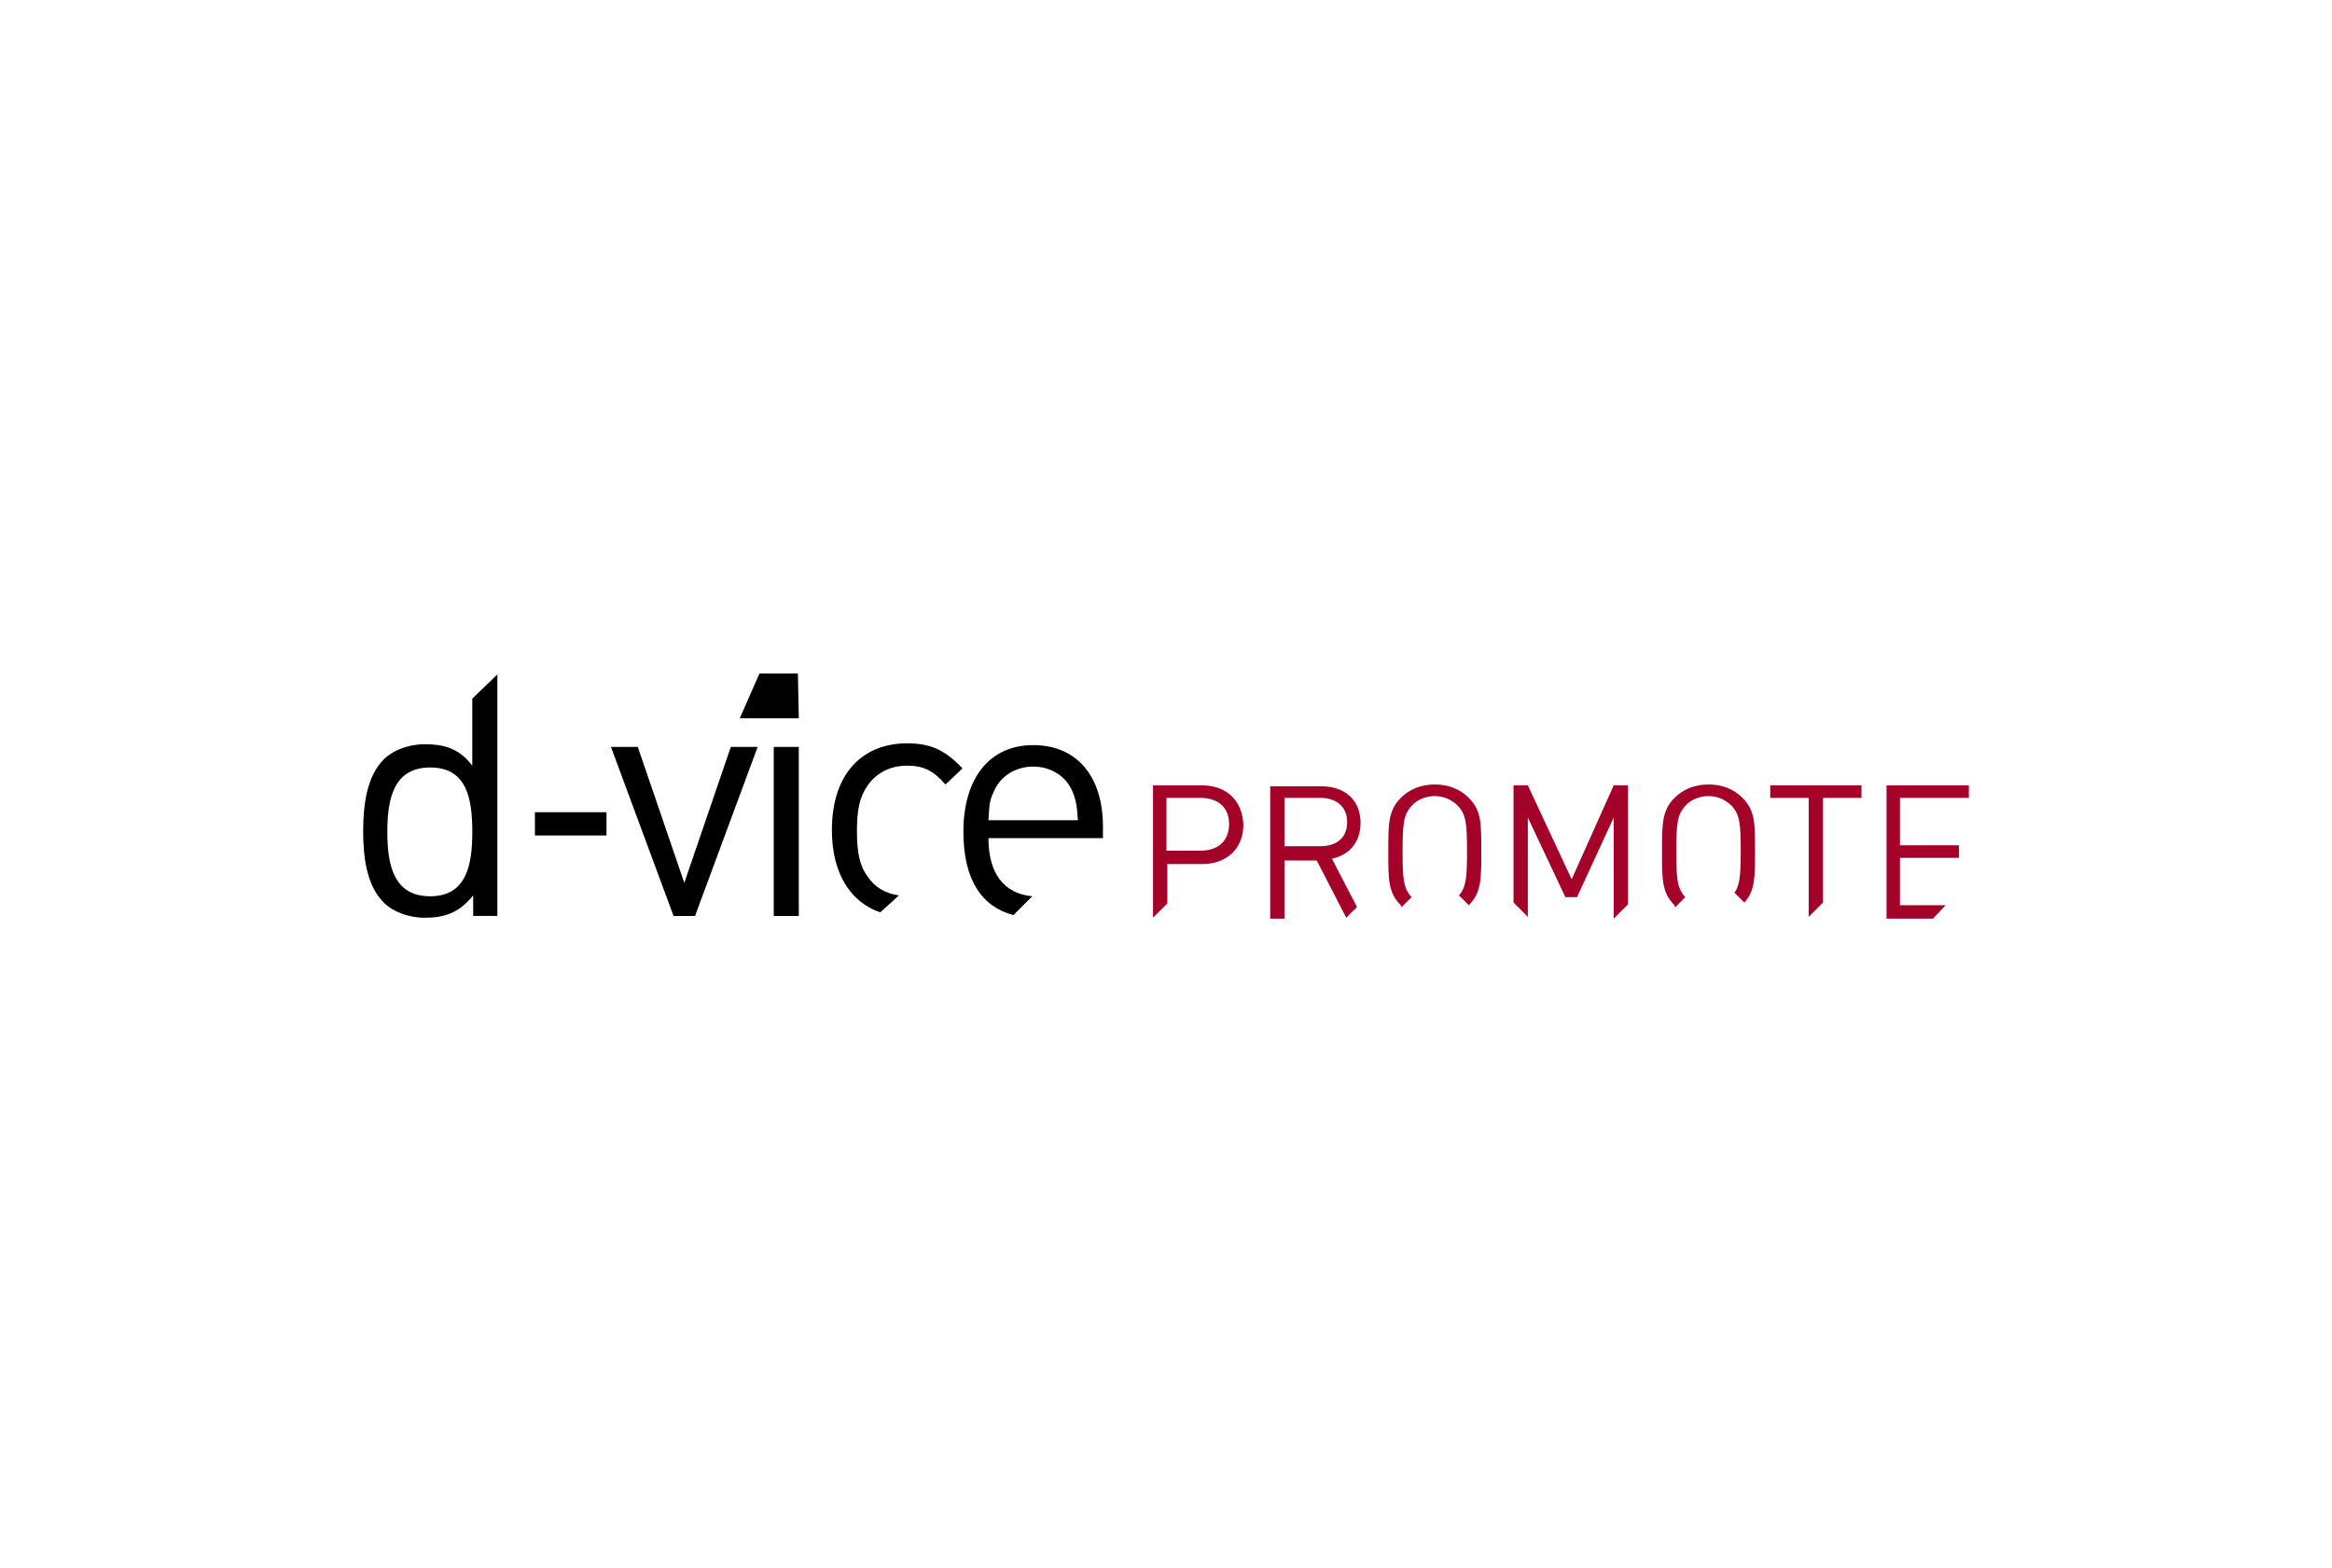 <?xml version="1.0" encoding="utf-8"?>
<!-- Generator: Adobe Illustrator 22.1.0, SVG Export Plug-In . SVG Version: 6.00 Build 0)  -->
<svg version="1.1" id="Layer_1" xmlns="http://www.w3.org/2000/svg" xmlns:xlink="http://www.w3.org/1999/xlink" x="0px" y="0px"
	 viewBox="0 0 260.7 175.3" style="enable-background:new 0 0 260.7 175.3;" xml:space="preserve">
<style type="text/css">
	.st0{clip-path:url(#SVGID_2_);fill:#A40228;}
	.st1{fill:#A40228;}
	.st2{clip-path:url(#SVGID_4_);fill:#A40228;}
	.st3{clip-path:url(#SVGID_6_);}
</style>
<g>
	<defs>
		<rect id="SVGID_1_" x="40.6" y="75.3" width="179.5" height="27.4"/>
	</defs>
	<clipPath id="SVGID_2_">
		<use xlink:href="#SVGID_1_"  style="overflow:visible;"/>
	</clipPath>
	<path class="st0" d="M143.6,89.2h4c1.7,0,3,0.9,3,2.7c0,1.8-1.2,2.7-3,2.7h-4V89.2z M150.5,102.6l1.2-1.2l-2.8-5.4
		c1.9-0.4,3.2-1.8,3.2-4c0-2.6-1.8-4.1-4.4-4.1H142v14.9h1.6v-6.6h3.6L150.5,102.6z"/>
	<path class="st0" d="M156.7,101.4l1.1-1.1c0,0,0,0,0,0c-0.9-1-1-2-1-5.1c0-3.1,0.1-4.1,1-5.1c0.6-0.7,1.6-1.1,2.6-1.1
		c1,0,1.9,0.4,2.6,1.1c0.9,1,1,2,1,5.1c0,2.9-0.1,4-0.9,4.9l1.1,1.1c1.4-1.4,1.4-2.9,1.4-6c0-3.2,0-4.6-1.4-6c-1-1-2.3-1.5-3.8-1.5
		c-1.5,0-2.8,0.5-3.8,1.5c-1.4,1.4-1.4,2.9-1.4,6c0,3.2,0,4.6,1.4,6C156.6,101.3,156.6,101.3,156.7,101.4"/>
	<path class="st0" d="M134.2,95.1h-3.8v-5.9h3.8c1.9,0,3.2,1,3.2,2.9C137.4,94.1,136.1,95.1,134.2,95.1 M134.4,87.8h-5.5v14.8
		l1.6-1.6v-4.4h3.9c2.7,0,4.6-1.7,4.6-4.4C138.9,89.5,137.1,87.8,134.4,87.8"/>
</g>
<polygon class="st1" points="180.4,87.8 175.7,98.3 170.8,87.8 169.2,87.8 169.2,100.9 170.8,102.5 170.8,91.4 175,100.3 
	176.3,100.3 180.4,91.4 180.4,102.7 180.4,102.7 182,101.1 182,87.8 "/>
<g>
	<defs>
		<rect id="SVGID_3_" x="40.6" y="75.3" width="179.5" height="27.4"/>
	</defs>
	<clipPath id="SVGID_4_">
		<use xlink:href="#SVGID_3_"  style="overflow:visible;"/>
	</clipPath>
	<path class="st2" d="M187.3,101.4l1.1-1.1c0,0,0,0,0,0c-0.9-1-1-2-1-5.1c0-3.1,0.1-4.1,1-5.1c0.6-0.7,1.6-1.1,2.6-1.1
		c1,0,1.9,0.4,2.6,1.1c0.9,1,1,2,1,5.1c0,2.6-0.1,3.8-0.7,4.6l1.1,1.1c1.2-1.3,1.2-2.8,1.2-5.7c0-3.2,0-4.6-1.4-6
		c-1-1-2.3-1.5-3.8-1.5s-2.8,0.5-3.8,1.5c-1.4,1.4-1.4,2.9-1.4,6c0,3.2,0,4.6,1.4,6C187.2,101.3,187.2,101.4,187.3,101.4"/>
</g>
<polygon class="st1" points="197.9,87.8 197.9,89.2 202.2,89.2 202.2,102.5 203.8,100.9 203.8,89.2 208.1,89.2 208.1,87.8 "/>
<polygon class="st1" points="210.9,87.8 210.9,102.7 216.1,102.7 217.5,101.2 212.4,101.2 212.4,95.9 219,95.9 219,94.5 212.4,94.5 
	212.4,89.2 220.1,89.2 220.1,87.8 "/>
<rect x="59.8" y="90.8" width="8" height="2.6"/>
<polygon points="81.7,83.5 76.5,98.7 71.3,83.5 68.3,83.5 75.3,102.4 77.7,102.4 84.7,83.5 "/>
<rect x="86.5" y="83.5" width="2.8" height="18.9"/>
<g>
	<defs>
		<rect id="SVGID_5_" x="40.6" y="75.3" width="179.5" height="27.4"/>
	</defs>
	<clipPath id="SVGID_6_">
		<use xlink:href="#SVGID_5_"  style="overflow:visible;"/>
	</clipPath>
	<path class="st3" d="M111.1,88.5c0.7-1.7,2.4-2.8,4.4-2.8c2,0,3.7,1.1,4.4,2.8c0.4,1,0.5,1.6,0.6,3.2h-10
		C110.6,90.1,110.6,89.5,111.1,88.5 M115.4,100.2c-3.2-0.3-4.9-2.6-4.9-6.5h12.8v-1.3c0-5.6-2.9-9.1-7.8-9.1c-4.8,0-7.8,3.6-7.8,9.7
		c0,5.4,2.1,8.4,5.6,9.3L115.4,100.2z"/>
	<path class="st3" d="M100.5,100.1C99,99.9,97.8,99.2,97,98c-0.9-1.2-1.2-2.7-1.2-5.1s0.3-3.8,1.2-5.1c1-1.4,2.5-2.2,4.4-2.2
		c1.8,0,2.9,0.5,4.3,2.1l1.9-1.8c-2-2.1-3.6-2.8-6.2-2.8c-4.8,0-8.4,3.2-8.4,9.7c0,5,2.2,8.1,5.4,9.2L100.5,100.1z"/>
	<path class="st3" d="M48.1,100.2c-4.1,0-4.8-3.5-4.8-7.2c0-3.7,0.7-7.2,4.8-7.2s4.7,3.5,4.7,7.2C52.8,96.6,52.2,100.2,48.1,100.2
		 M52.8,78.1v7.5c-1.5-2-3.3-2.4-5.3-2.4c-1.9,0-3.6,0.7-4.6,1.7c-1.9,1.9-2.3,5.1-2.3,8c0,3,0.4,6.1,2.3,8c1,1,2.7,1.7,4.6,1.7
		c2.1,0,3.8-0.5,5.4-2.5v2.3h2.7v-27L52.8,78.1z"/>
</g>
<polygon points="89.2,75.3 84.9,75.3 82.7,80.3 89.3,80.3 "/>
</svg>
